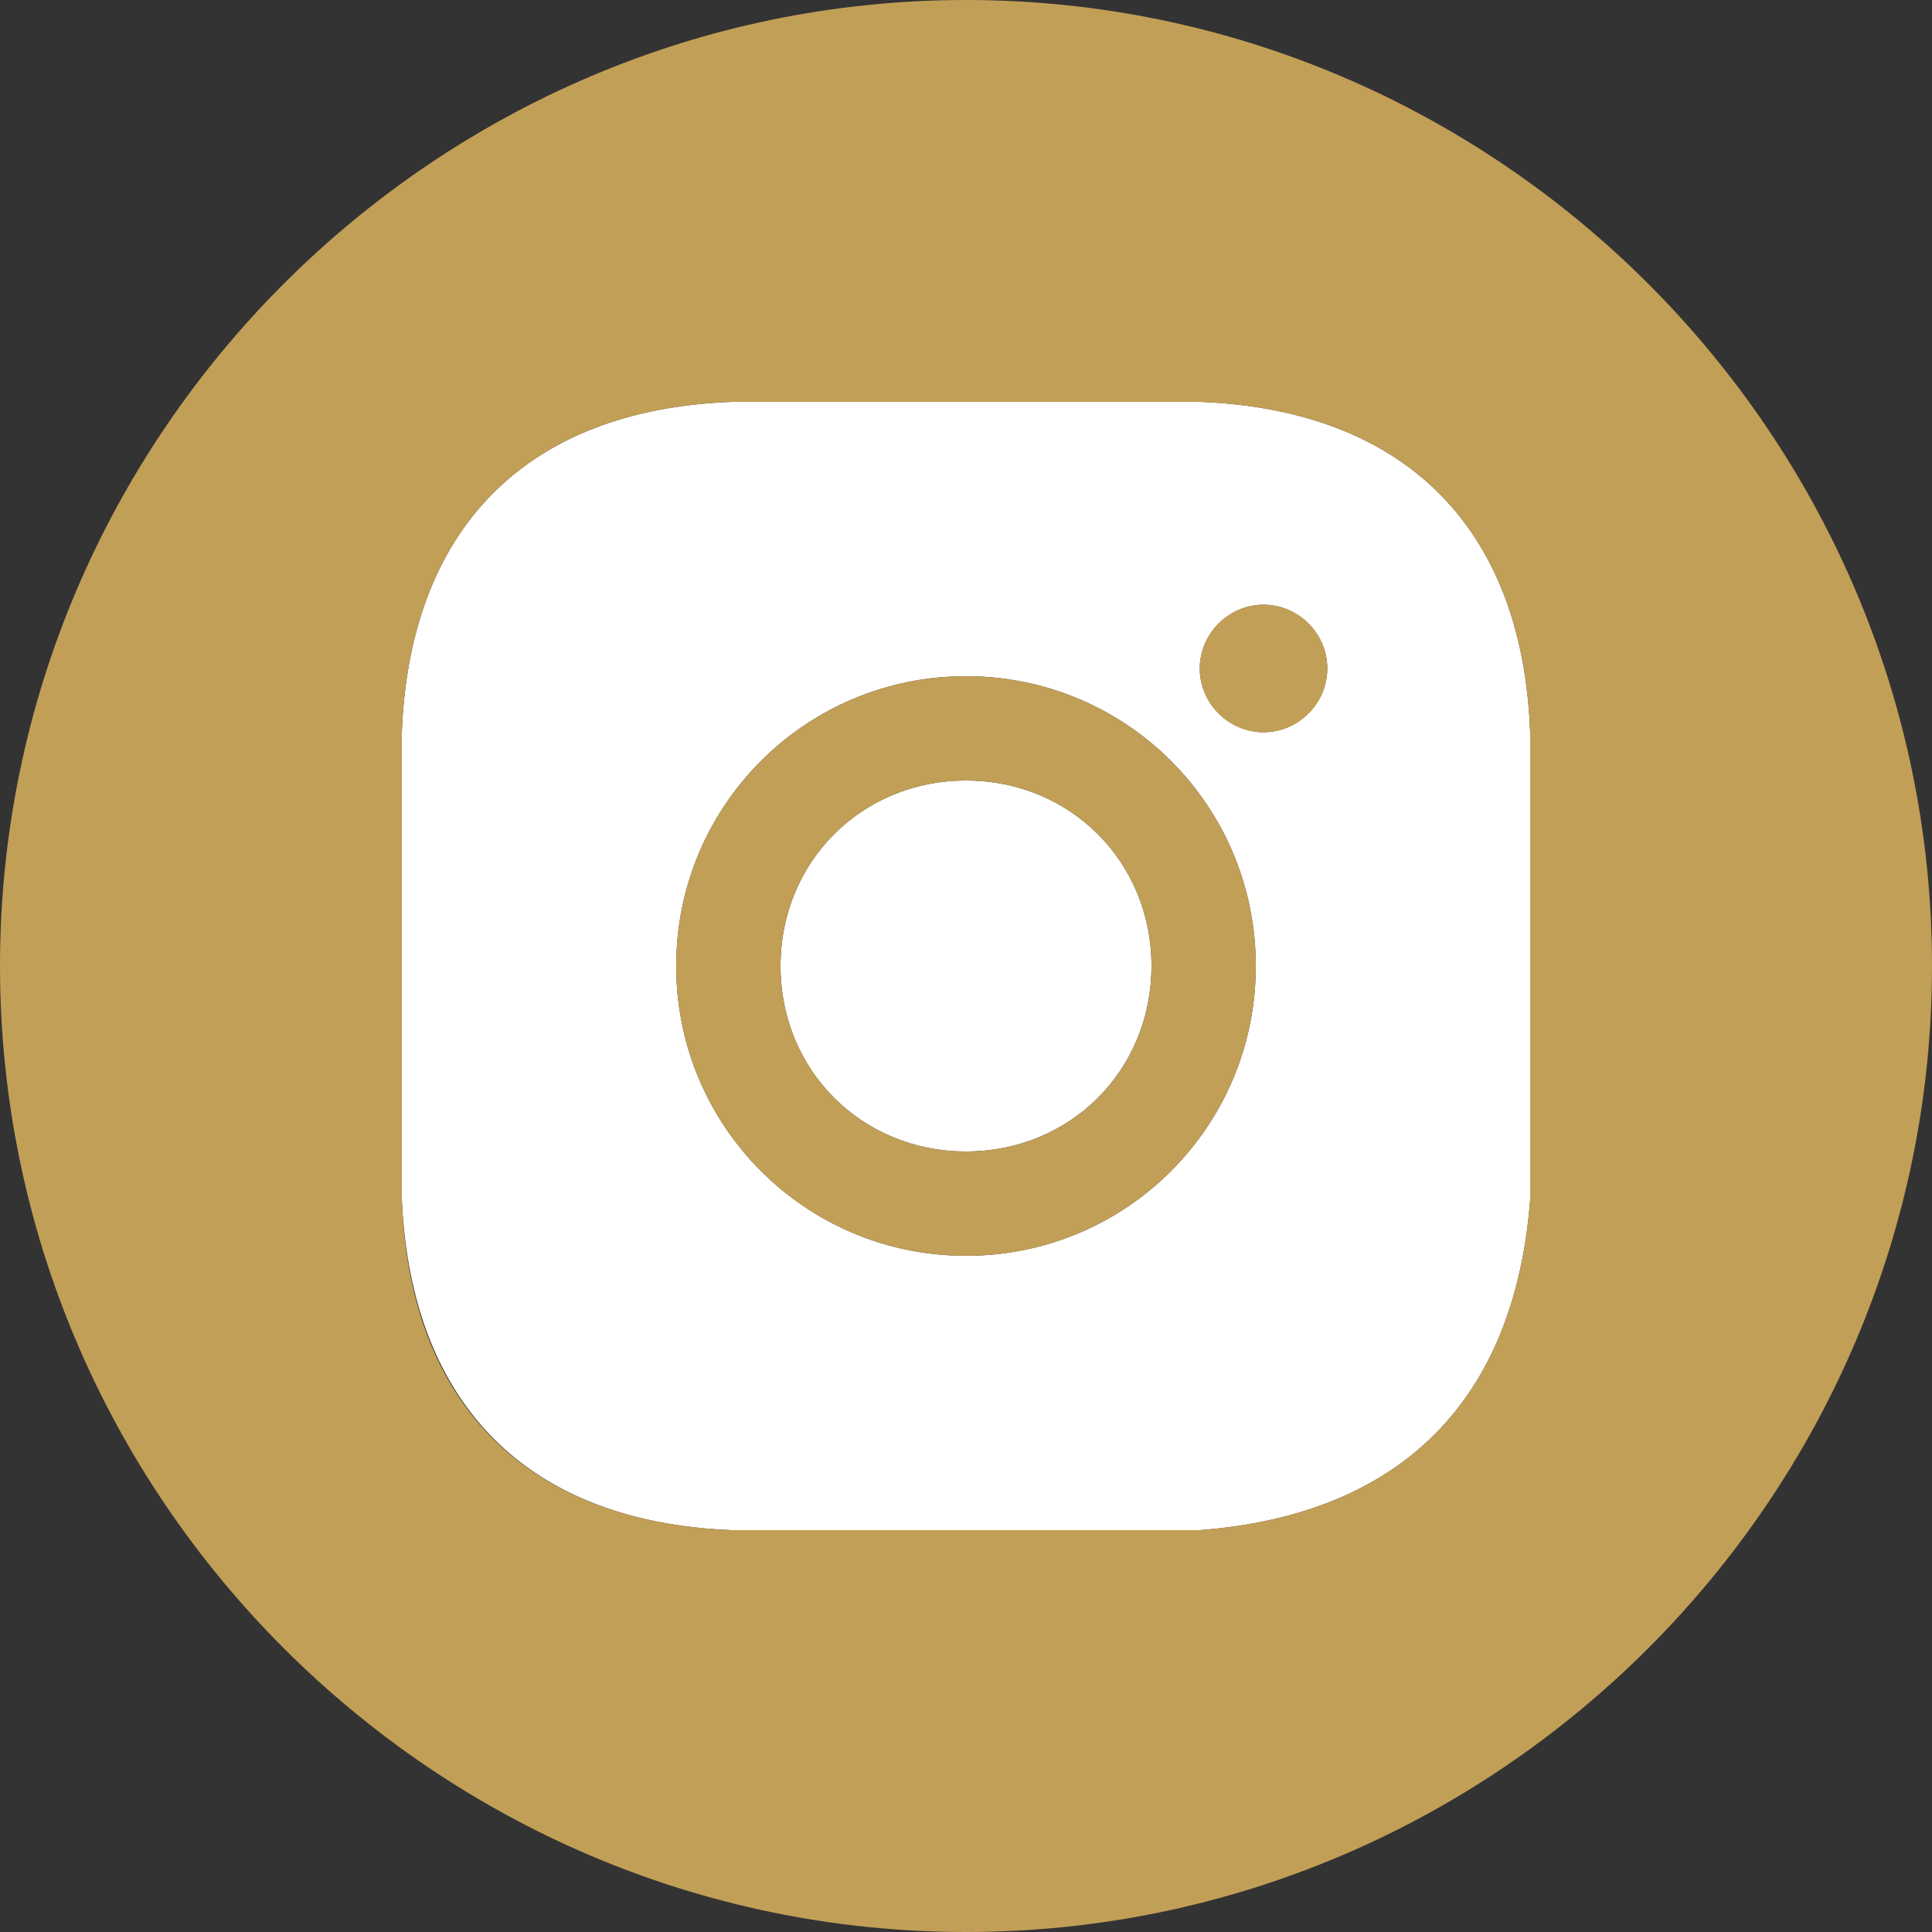 <?xml version="1.0" encoding="UTF-8"?> <!-- Generator: Adobe Illustrator 17.1.0, SVG Export Plug-In . SVG Version: 6.00 Build 0) --> <svg xmlns="http://www.w3.org/2000/svg" xmlns:xlink="http://www.w3.org/1999/xlink" id="Слой_1" x="0px" y="0px" viewBox="0 0 100 100" xml:space="preserve"><rect x="0" y="0" width="100" height="100" fill="#333333" stroke="none"/> <g> <path fill="#FFFFFF" d="M37.9,79.2c3.3,0,4.2,0,12.1,0s9.2,0,12.1,0c10.4-0.8,16.3-6.7,17.1-17.1c0-3.3,0-4.2,0-12.1s0-9.2,0-12.1 c-0.4-10.8-6.7-16.7-17.1-17.1c-3.3,0-4.2,0-12.1,0s-9.2,0-12.1,0c-10.8,0.4-16.7,6.7-17.1,17.1c0,3.3,0,4.2,0,12.1s0,9.2,0,12.1 C21.3,72.9,27.5,78.8,37.9,79.2z M65.4,31.3c1.8,0,3.3,1.5,3.3,3.3s-1.5,3.3-3.3,3.3s-3.3-1.5-3.3-3.3S63.6,31.3,65.4,31.3z M50,35 c8.3,0,15,6.7,15,15s-6.7,15-15,15s-15-6.7-15-15S41.7,35,50,35z"></path> <path fill="#FFFFFF" d="M50,59.6c5.4,0,9.6-4.2,9.6-9.6s-4.2-9.6-9.6-9.6s-9.6,4.2-9.6,9.6S44.6,59.6,50,59.6z"></path> <circle fill="#c29f57" cx="65.4" cy="34.6" r="3.3"></circle> <path fill="#c29f57" d="M50,65c8.3,0,15-6.7,15-15s-6.7-15-15-15s-15,6.7-15,15S41.7,65,50,65z M50,40.4c5.4,0,9.6,4.2,9.6,9.6 s-4.2,9.6-9.6,9.6s-9.6-4.2-9.6-9.6S44.6,40.4,50,40.4z"></path> <path fill="#c29f57" d="M50,0C22.5,0,0,22.5,0,50s22.5,50,50,50s50-22.5,50-50S77.5,0,50,0z M79.2,50c0,7.9,0,8.8,0,12.1 c-0.8,10.4-6.7,16.3-17.1,17.1c-2.9,0-4.2,0-12.1,0s-8.8,0-12.1,0c-10.4-0.4-16.7-6.3-17.1-17.1c0-2.9,0-4.2,0-12.1s0-8.8,0-12.1 c0.4-10.4,6.3-16.7,17.1-17.1c2.9,0,4.2,0,12.1,0s8.8,0,12.1,0c10.4,0.4,16.7,6.3,17.1,17.1C79.2,40.8,79.2,42.1,79.2,50z"></path> </g> </svg> 